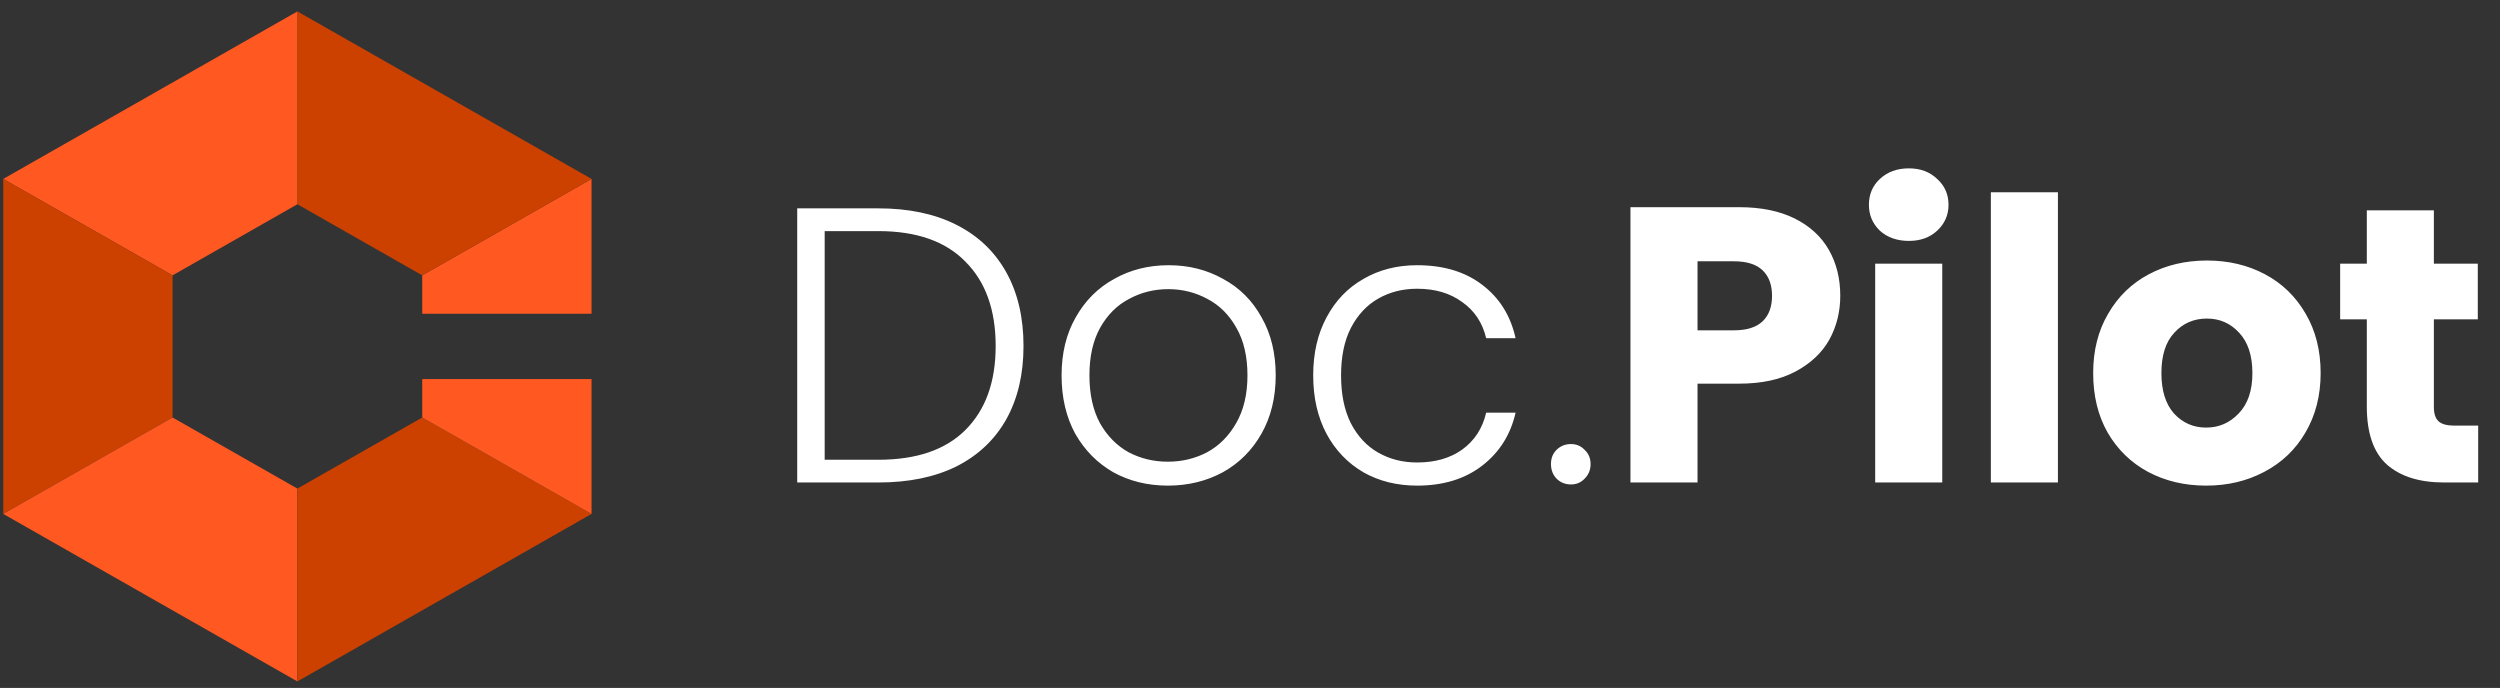 <svg xmlns="http://www.w3.org/2000/svg" width="149" height="41" viewBox="0 0 149 41" fill="none"><rect x="0" y="0" width="149" height="41" fill="#333333" stroke="none"/><path fill-rule="evenodd" clip-rule="evenodd" d="M35.256 10.664V18.699H25.165V16.411L35.256 10.664Z" fill="#FF5821"></path><path fill-rule="evenodd" clip-rule="evenodd" d="M35.257 10.664L25.165 16.411L17.725 12.174V0.681L35.257 10.664Z" fill="#CD4100"></path><path fill-rule="evenodd" clip-rule="evenodd" d="M17.723 0.681V12.174L10.284 16.411L0.193 10.664L17.723 0.681Z" fill="#FF5821"></path><path fill-rule="evenodd" clip-rule="evenodd" d="M10.284 16.411V24.883L0.193 30.629V10.664L10.284 16.411Z" fill="#CD4100"></path><path fill-rule="evenodd" clip-rule="evenodd" d="M17.723 29.119V40.612L0.193 30.629L10.284 24.883L17.723 29.119Z" fill="#FF5821"></path><path fill-rule="evenodd" clip-rule="evenodd" d="M35.257 30.629L17.725 40.612V29.119L25.165 24.883L35.257 30.629Z" fill="#CD4100"></path><path fill-rule="evenodd" clip-rule="evenodd" d="M35.256 22.594V30.629L25.165 24.883V22.594H35.256Z" fill="#FF5821"></path><path d="M52.353 12.418C54.16 12.418 55.711 12.745 57.004 13.399C58.298 14.054 59.287 14.997 59.973 16.228C60.659 17.459 61.001 18.924 61.001 20.622C61.001 22.305 60.659 23.762 59.973 24.993C59.287 26.209 58.298 27.143 57.004 27.798C55.711 28.437 54.16 28.756 52.353 28.756H47.514V12.418H52.353ZM52.353 27.401C54.628 27.401 56.358 26.808 57.542 25.624C58.742 24.424 59.342 22.757 59.342 20.622C59.342 18.472 58.742 16.797 57.542 15.597C56.358 14.381 54.628 13.774 52.353 13.774H49.151V27.401H52.353ZM69.604 28.943C68.404 28.943 67.322 28.678 66.355 28.149C65.405 27.603 64.649 26.84 64.088 25.858C63.543 24.861 63.27 23.7 63.27 22.375C63.27 21.051 63.55 19.898 64.112 18.916C64.672 17.919 65.436 17.155 66.402 16.625C67.368 16.08 68.451 15.807 69.651 15.807C70.851 15.807 71.934 16.08 72.9 16.625C73.882 17.155 74.645 17.919 75.191 18.916C75.752 19.898 76.032 21.051 76.032 22.375C76.032 23.684 75.752 24.837 75.191 25.835C74.63 26.832 73.859 27.603 72.877 28.149C71.895 28.678 70.804 28.943 69.604 28.943ZM69.604 27.517C70.446 27.517 71.225 27.331 71.942 26.956C72.659 26.567 73.235 25.99 73.671 25.227C74.123 24.448 74.349 23.497 74.349 22.375C74.349 21.253 74.131 20.311 73.695 19.547C73.259 18.768 72.682 18.191 71.965 17.817C71.248 17.428 70.469 17.233 69.628 17.233C68.786 17.233 68.007 17.428 67.29 17.817C66.573 18.191 65.997 18.768 65.561 19.547C65.14 20.311 64.93 21.253 64.93 22.375C64.93 23.497 65.14 24.448 65.561 25.227C65.997 25.99 66.566 26.567 67.267 26.956C67.984 27.331 68.763 27.517 69.604 27.517ZM78.267 22.375C78.267 21.051 78.532 19.898 79.062 18.916C79.591 17.919 80.324 17.155 81.259 16.625C82.194 16.08 83.261 15.807 84.461 15.807C86.035 15.807 87.328 16.197 88.341 16.976C89.37 17.755 90.032 18.814 90.328 20.155H88.575C88.357 19.235 87.882 18.518 87.149 18.004C86.432 17.474 85.536 17.209 84.461 17.209C83.604 17.209 82.833 17.404 82.147 17.794C81.461 18.183 80.916 18.768 80.511 19.547C80.121 20.311 79.927 21.253 79.927 22.375C79.927 23.497 80.121 24.448 80.511 25.227C80.916 26.006 81.461 26.59 82.147 26.98C82.833 27.369 83.604 27.564 84.461 27.564C85.536 27.564 86.432 27.307 87.149 26.793C87.882 26.263 88.357 25.531 88.575 24.596H90.328C90.032 25.905 89.37 26.956 88.341 27.751C87.313 28.546 86.019 28.943 84.461 28.943C83.261 28.943 82.194 28.678 81.259 28.149C80.324 27.603 79.591 26.84 79.062 25.858C78.532 24.861 78.267 23.7 78.267 22.375ZM93.63 28.873C93.288 28.873 92.999 28.756 92.766 28.523C92.547 28.289 92.438 28.001 92.438 27.658C92.438 27.315 92.547 27.034 92.766 26.816C92.999 26.582 93.288 26.466 93.63 26.466C93.958 26.466 94.23 26.582 94.448 26.816C94.682 27.034 94.799 27.315 94.799 27.658C94.799 28.001 94.682 28.289 94.448 28.523C94.23 28.756 93.958 28.873 93.63 28.873ZM109.68 17.63C109.68 18.581 109.462 19.453 109.026 20.248C108.589 21.027 107.919 21.658 107.015 22.141C106.112 22.625 104.99 22.866 103.65 22.866H101.172V28.756H97.175V12.348H103.65C104.958 12.348 106.065 12.574 106.969 13.025C107.872 13.477 108.55 14.101 109.002 14.895C109.454 15.69 109.68 16.602 109.68 17.63ZM103.346 19.687C104.109 19.687 104.678 19.508 105.052 19.149C105.426 18.791 105.613 18.285 105.613 17.63C105.613 16.976 105.426 16.469 105.052 16.111C104.678 15.752 104.109 15.573 103.346 15.573H101.172V19.687H103.346ZM113.771 14.358C113.07 14.358 112.493 14.155 112.041 13.75C111.605 13.329 111.387 12.815 111.387 12.207C111.387 11.584 111.605 11.07 112.041 10.665C112.493 10.244 113.07 10.034 113.771 10.034C114.457 10.034 115.018 10.244 115.454 10.665C115.906 11.07 116.132 11.584 116.132 12.207C116.132 12.815 115.906 13.329 115.454 13.75C115.018 14.155 114.457 14.358 113.771 14.358ZM115.758 15.713V28.756H111.761V15.713H115.758ZM122.652 11.459V28.756H118.655V11.459H122.652ZM131.485 28.943C130.207 28.943 129.054 28.671 128.026 28.125C127.013 27.58 126.21 26.801 125.618 25.788C125.042 24.775 124.753 23.591 124.753 22.235C124.753 20.895 125.049 19.718 125.642 18.705C126.234 17.677 127.044 16.89 128.072 16.345C129.101 15.799 130.254 15.527 131.532 15.527C132.81 15.527 133.963 15.799 134.991 16.345C136.02 16.89 136.83 17.677 137.422 18.705C138.014 19.718 138.31 20.895 138.31 22.235C138.31 23.575 138.007 24.759 137.399 25.788C136.807 26.801 135.989 27.58 134.945 28.125C133.916 28.671 132.763 28.943 131.485 28.943ZM131.485 25.484C132.249 25.484 132.895 25.203 133.425 24.642C133.971 24.081 134.243 23.279 134.243 22.235C134.243 21.191 133.978 20.388 133.449 19.827C132.934 19.266 132.295 18.986 131.532 18.986C130.753 18.986 130.106 19.266 129.592 19.827C129.078 20.373 128.82 21.175 128.82 22.235C128.82 23.279 129.07 24.081 129.568 24.642C130.083 25.203 130.722 25.484 131.485 25.484ZM147.7 25.367V28.756H145.667C144.218 28.756 143.088 28.406 142.277 27.704C141.467 26.988 141.062 25.827 141.062 24.222V19.033H139.473V15.713H141.062V12.535H145.059V15.713H147.677V19.033H145.059V24.268C145.059 24.658 145.152 24.939 145.339 25.11C145.526 25.281 145.838 25.367 146.274 25.367H147.7Z" fill="white"></path></svg>